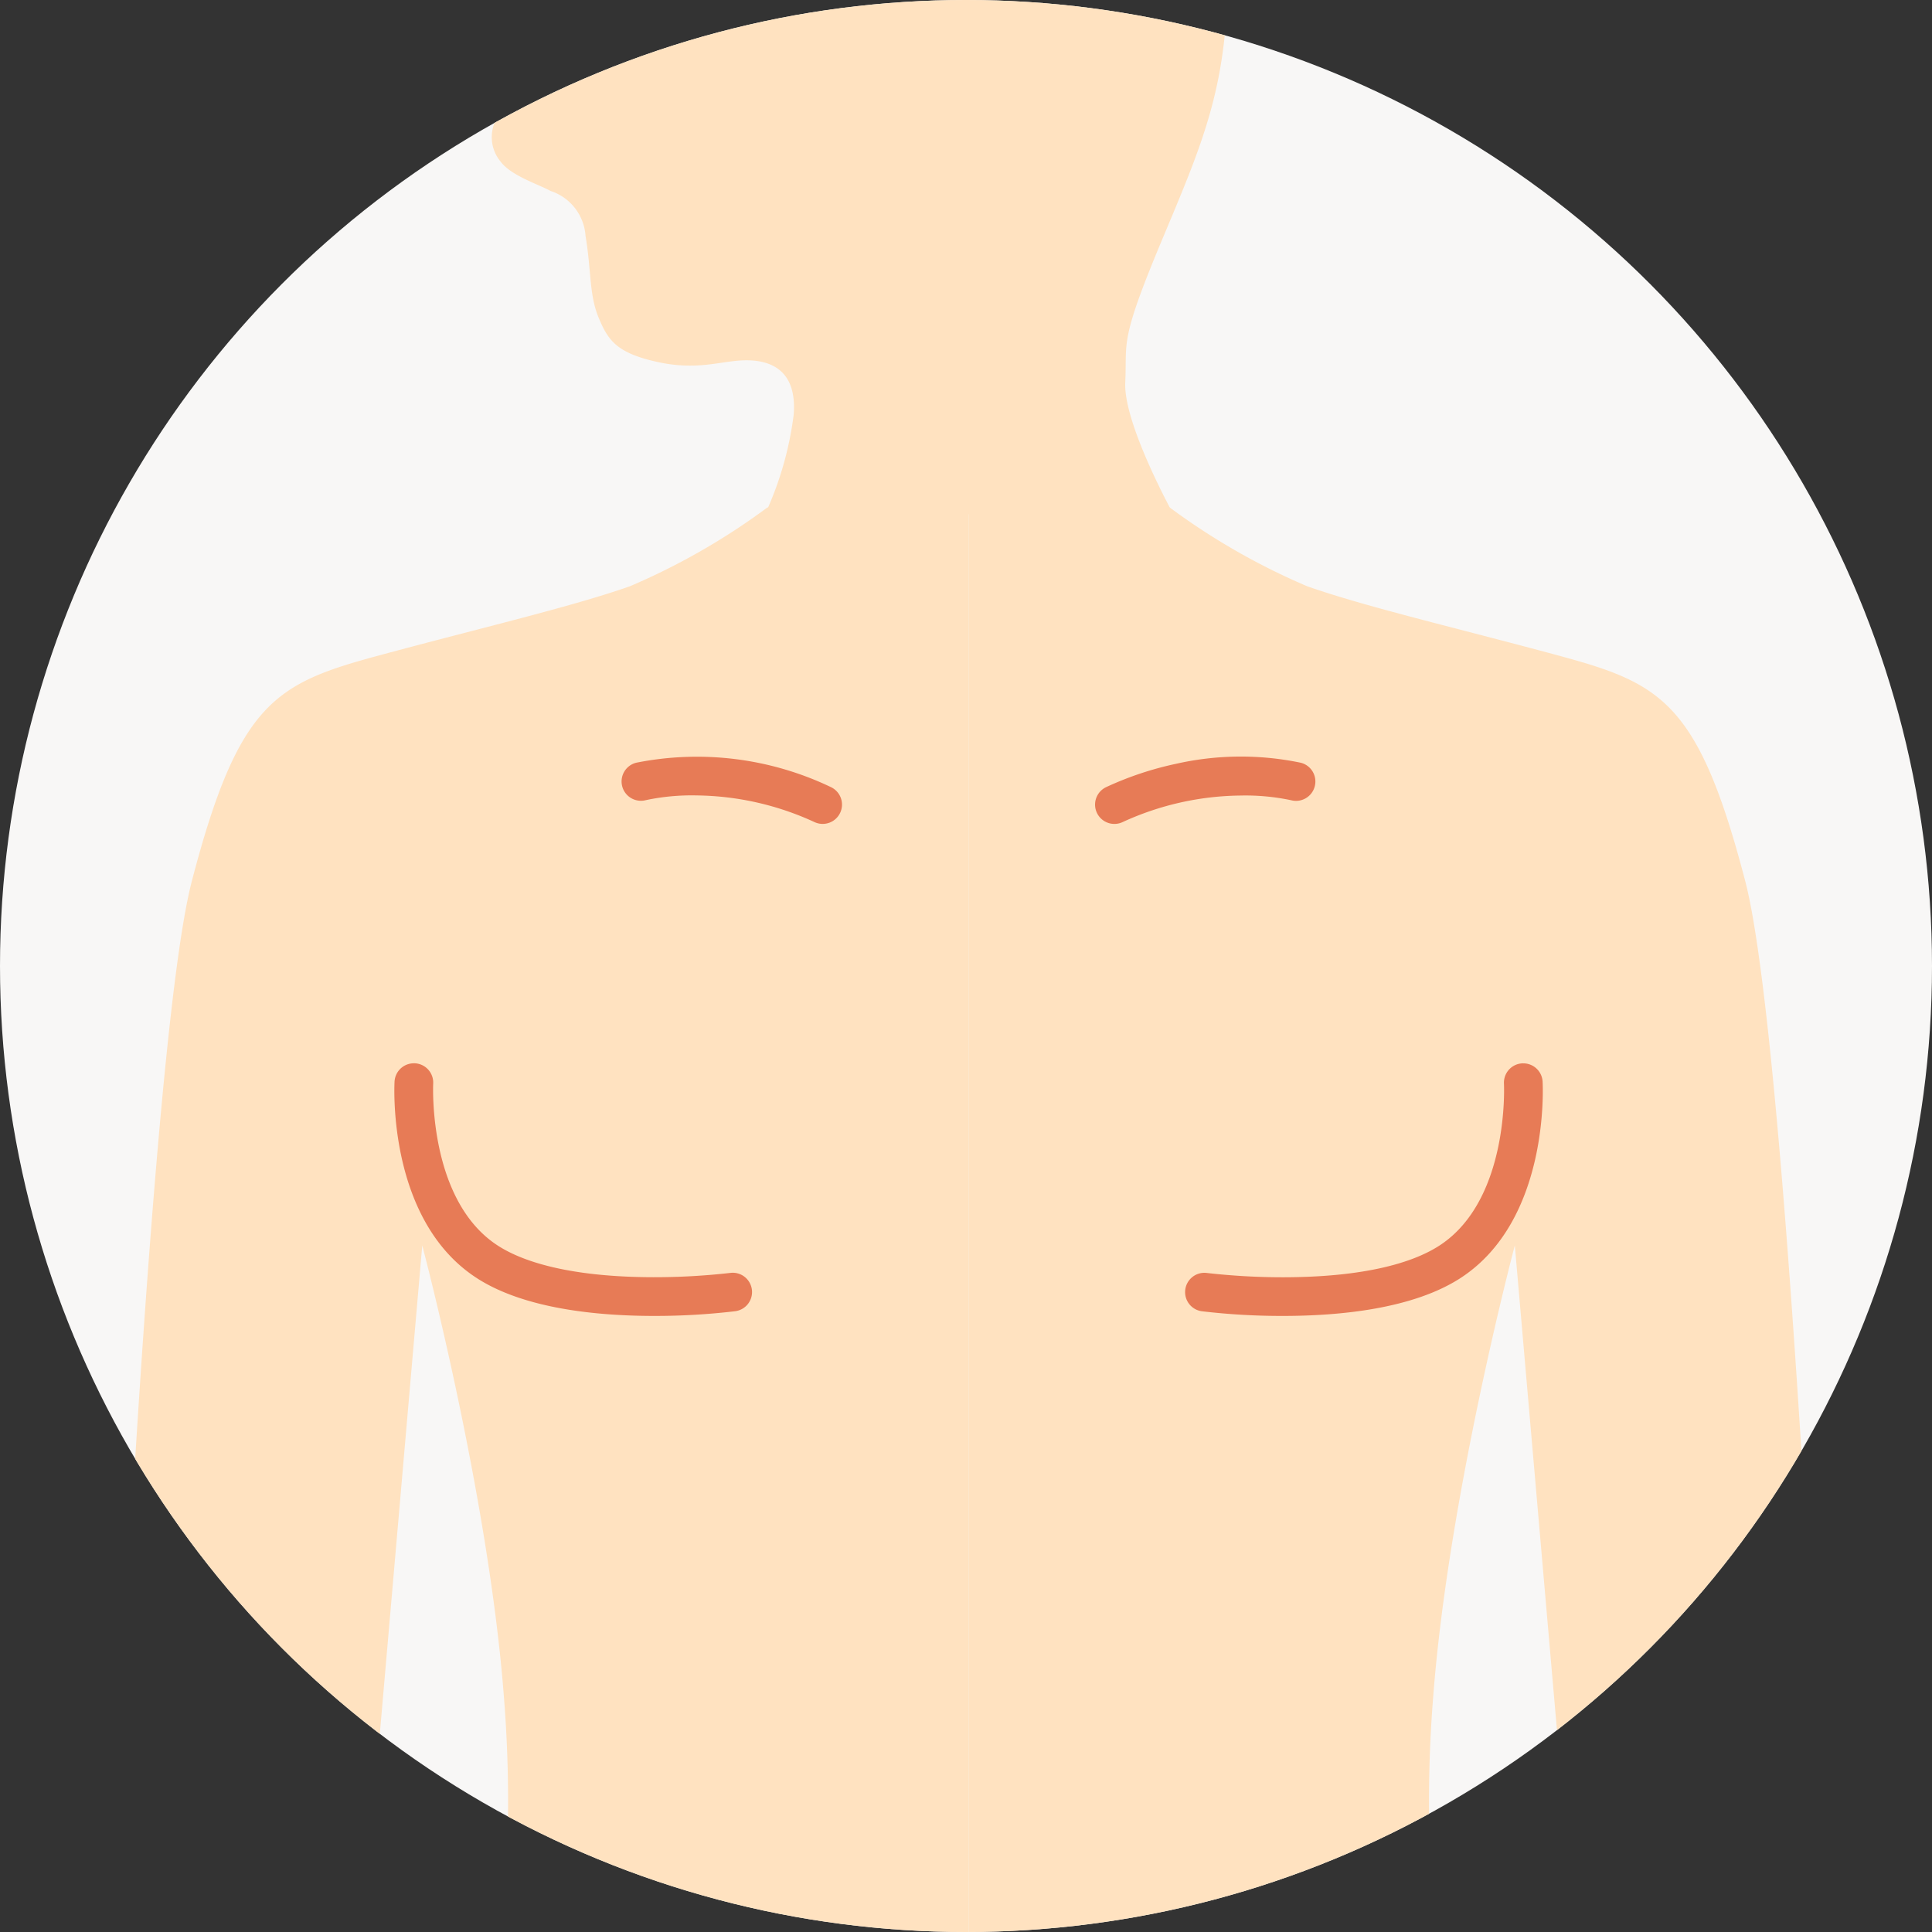 <svg xmlns="http://www.w3.org/2000/svg" xmlns:xlink="http://www.w3.org/1999/xlink" width="100" height="100" viewBox="0 0 100 100"><rect x="0" y="0" width="100" height="100" fill="#333333" stroke="none"/><defs><clipPath id="a"><circle cx="50" cy="50" r="50" fill="#f8f7f6"/></clipPath></defs><g transform="translate(-915 -502)"><circle cx="50" cy="50" r="50" transform="translate(915 502)" fill="#f8f7f6"/><g transform="translate(915 502)" clip-path="url(#a)"><g transform="translate(5.401 -19.664)"><path d="M-4096.738-14069.293a17.417,17.417,0,0,0,1.447-5.08c.183-2.385-1.3-2.834-2.545-2.807s-2.425.547-4.524.082-2.542-1.117-3.032-2.3-.371-2.424-.674-4.225a2.63,2.63,0,0,0-1.814-2.324c-.6-.336-2.05-.789-2.587-1.525a1.978,1.978,0,0,1,.178-2.707,23.722,23.722,0,0,0,3.148-4.211c.822-1.635.378-3.355.393-4.705a17.161,17.161,0,0,1,1.231-6.523,14.573,14.573,0,0,1,7.182-7.982c5.076-2.77,13.105-2.395,17.669.479s7.616,7.723,7.819,14.539-1.117,9.768-3.364,15.131-1.816,5.256-1.919,7.416,2.542,6.916,2.542,6.916" transform="translate(4130.972 14115.494)" fill="#ffe2c0"/><g transform="translate(0 45.607)"><path d="M-4094.383-13938.634v80.334h-25.1a67.681,67.681,0,0,0,1.052-18.437c-.794-10.451-4.227-23.375-4.227-23.375l-3.634,41.813h-12.819s2.108-51.395,4.527-60.672,4.339-10.234,9.686-11.68,9.931-2.508,12.986-3.58a34.974,34.974,0,0,0,7.116-4.078Z" transform="translate(4139.113 13938.634)" fill="#ffe2c0"/><path d="M-4139.113-13938.634v80.334h25.1a67.707,67.707,0,0,1-1.051-18.437c.793-10.451,4.226-23.375,4.226-23.375l3.635,41.813h12.819s-2.108-51.395-4.528-60.672-4.338-10.234-9.685-11.68-9.931-2.508-12.986-3.58a34.963,34.963,0,0,1-7.117-4.078Z" transform="translate(4183.844 13938.634)" fill="#ffe2c0"/><path d="M0,2.187A1,1,0,0,1-.9,1.634,1,1,0,0,1-.448.291,16.071,16.071,0,0,1,9.671-.574a1,1,0,0,1-.446,1.95,14.942,14.942,0,0,0-6.256-.082,11.43,11.43,0,0,0-2.524.787A.994.994,0,0,1,0,2.187Z" transform="matrix(0.978, 0.208, -0.208, 0.978, 28.024, 13.345)" fill="#e77b56"/><path d="M5.9,2.187A15.2,15.2,0,0,1-.448.894,1,1,0,0,1-.894-.448,1,1,0,0,1,.445-.9h0a11.432,11.432,0,0,0,2.524.787A14.944,14.944,0,0,0,9.225-.19a1,1,0,0,1,.446,1.95A16.916,16.916,0,0,1,5.9,2.187Z" transform="matrix(-0.978, 0.208, -0.208, -0.978, 61.683, 14.506)" fill="#e77b56"/><path d="M-4069.325-13899.8c-2.937,0-6.758-.364-9.226-1.986-4.554-2.99-4.23-9.854-4.214-10.145a1,1,0,0,1,1-.945.537.537,0,0,1,.056,0,1,1,0,0,1,.944,1.053c-.005.105-.257,6.018,3.315,8.363,1.526,1,4.071,1.573,7.361,1.647.251.006.5.009.738.009a34.737,34.737,0,0,0,3.961-.222.973.973,0,0,1,.13-.009,1,1,0,0,1,.99.871,1,1,0,0,1-.862,1.12A35.139,35.139,0,0,1-4069.325-13899.8Z" transform="translate(4097.786 13941.969)" fill="#e77b56"/><path d="M-4077.713-13899.8a35.126,35.126,0,0,1-4.191-.241,1,1,0,0,1-.862-1.12,1,1,0,0,1,.99-.871.989.989,0,0,1,.131.009,34.715,34.715,0,0,0,3.96.222q.361,0,.738-.009c3.29-.074,5.835-.645,7.361-1.647,3.6-2.365,3.319-8.3,3.316-8.363a1,1,0,0,1,.944-1.053.535.535,0,0,1,.056,0,1,1,0,0,1,1,.945c.016.29.34,7.154-4.215,10.145C-4070.956-13900.161-4074.777-13899.8-4077.713-13899.8Z" transform="translate(4138.714 13941.969)" fill="#e77b56"/></g></g></g></g></svg>